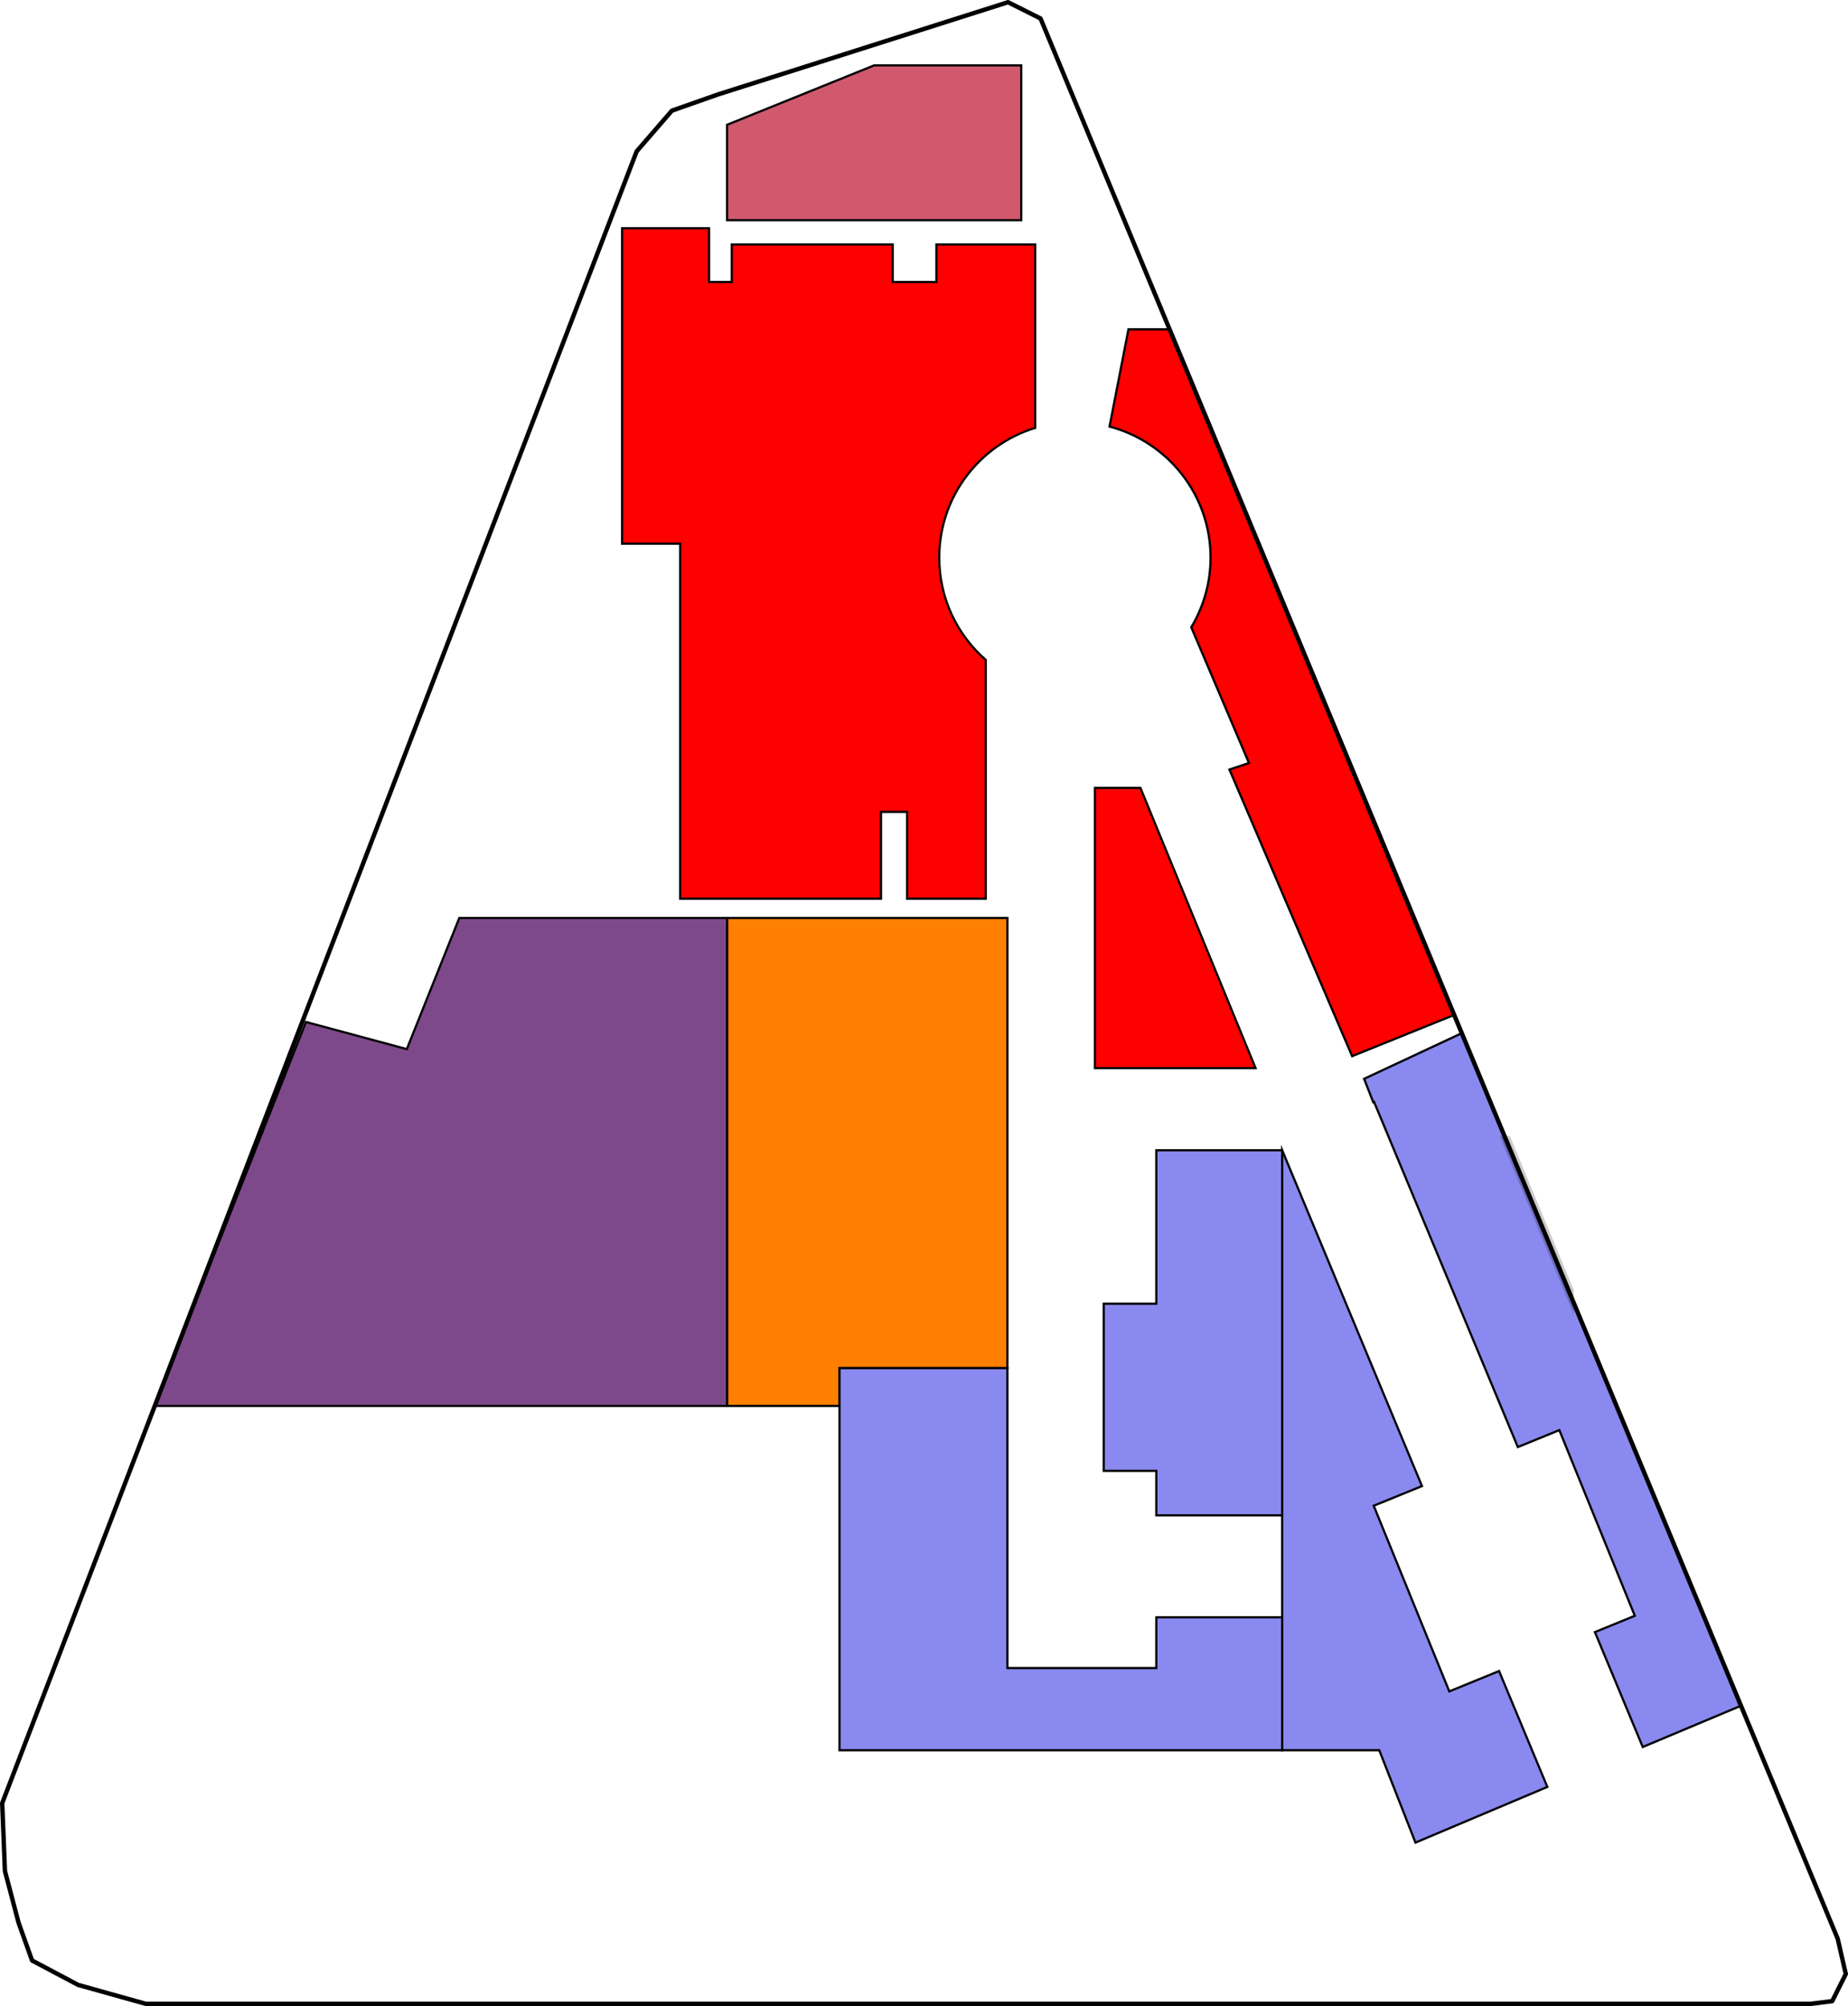 <svg xmlns="http://www.w3.org/2000/svg" id="Capa_2" data-name="Capa 2" viewBox="0 0 209.78 227.66"><defs><style>      .cls-1 {        fill: #8989ef;      }      .cls-1, .cls-2, .cls-3, .cls-4, .cls-5, .cls-6, .cls-7 {        stroke: #000;      }      .cls-1, .cls-2, .cls-4, .cls-5, .cls-6 {        stroke-width: .25px;      }      .cls-1, .cls-2, .cls-4, .cls-5, .cls-6, .cls-7 {        stroke-miterlimit: 10;      }      .cls-2 {        fill: #d0596e;      }      .cls-3 {        stroke-linejoin: round;        stroke-width: .5px;      }      .cls-3, .cls-7 {        fill: none;      }      .cls-4 {        fill: #7d498a;      }      .cls-5 {        fill: #ff8000;      }      .cls-6 {        fill: red;      }      .cls-7 {        opacity: .2;      }    </style></defs><g id="ZONAS"><polygon class="cls-2" points="82.54 24.99 115.93 24.99 115.93 7.42 99.23 7.42 82.54 14.16 82.54 24.99"></polygon><polygon class="cls-6" points="124.29 89.42 124.29 121.22 142.53 121.22 129.46 89.42 124.29 89.42"></polygon><path class="cls-6" d="M106.62,63.29c0-6.94,4.59-12.8,10.89-14.73v-20.81h-11.21v4.25h-4.96v-4.25h-18.27v4.25h-2.58v-6.1h-9.87v35.8h6.59v40.29h22.8v-9.85h2.96v9.85h8.93v-27.1c-3.23-2.82-5.28-6.97-5.28-11.59Z"></path><path class="cls-6" d="M132.82,37.37h-4.72l-2.15,11.04c6.6,1.74,11.47,7.73,11.47,14.88,0,2.89-.81,5.58-2.19,7.9l6.55,15.4-2.22.74,13.93,32.53,11.64-4.7-32.31-77.79Z"></path><polygon class="cls-5" points="95.3 155.26 114.36 155.26 114.36 104.18 82.54 104.18 82.54 159.55 95.3 159.55 95.3 155.26"></polygon><polygon class="cls-4" points="82.54 104.18 52.14 104.18 46.18 119.06 34.73 115.98 17.49 159.55 82.54 159.55 82.54 104.18"></polygon><g><polygon class="cls-1" points="170.17 189.64 164.52 191.95 155.94 170.88 161.42 168.65 145.55 130.54 145.55 198.63 156.57 198.63 160.68 209.11 175.65 202.79 170.17 189.64"></polygon><polygon class="cls-1" points="178.15 146.66 170.99 129.42 165.94 117.25 154.85 122.43 155.89 125.09 155.98 125.05 172.3 164.22 177.01 162.3 185.58 183.37 181.05 185.22 186.48 198.26 197.63 193.58 178.15 146.66"></polygon></g><g><polygon class="cls-1" points="131.26 183.54 131.26 189.3 114.36 189.3 114.36 155.26 95.3 155.26 95.3 198.63 145.55 198.63 145.55 183.54 131.26 183.54"></polygon><polygon class="cls-1" points="131.26 130.54 131.26 147.95 125.29 147.95 125.29 166.92 131.26 166.92 131.26 171.97 145.55 171.97 145.55 130.54 131.26 130.54"></polygon></g></g><g id="LINEAS_EXTERIOR" data-name="LINEAS EXTERIOR"><polygon class="cls-3" points="72.27 17.18 76.27 12.56 81.5 10.72 114.43 .25 118.12 2.1 208.61 220.02 209.53 224.02 207.99 227.1 205.53 227.41 16.56 227.41 8.87 225.26 3.64 222.49 2.1 218.18 .56 212.33 .25 204.63 72.27 17.18"></polygon><polygon class="cls-7" points="178.15 146.5 178.15 146.66 170.99 129.42 171.06 129.42 178.15 146.5"></polygon></g></svg>